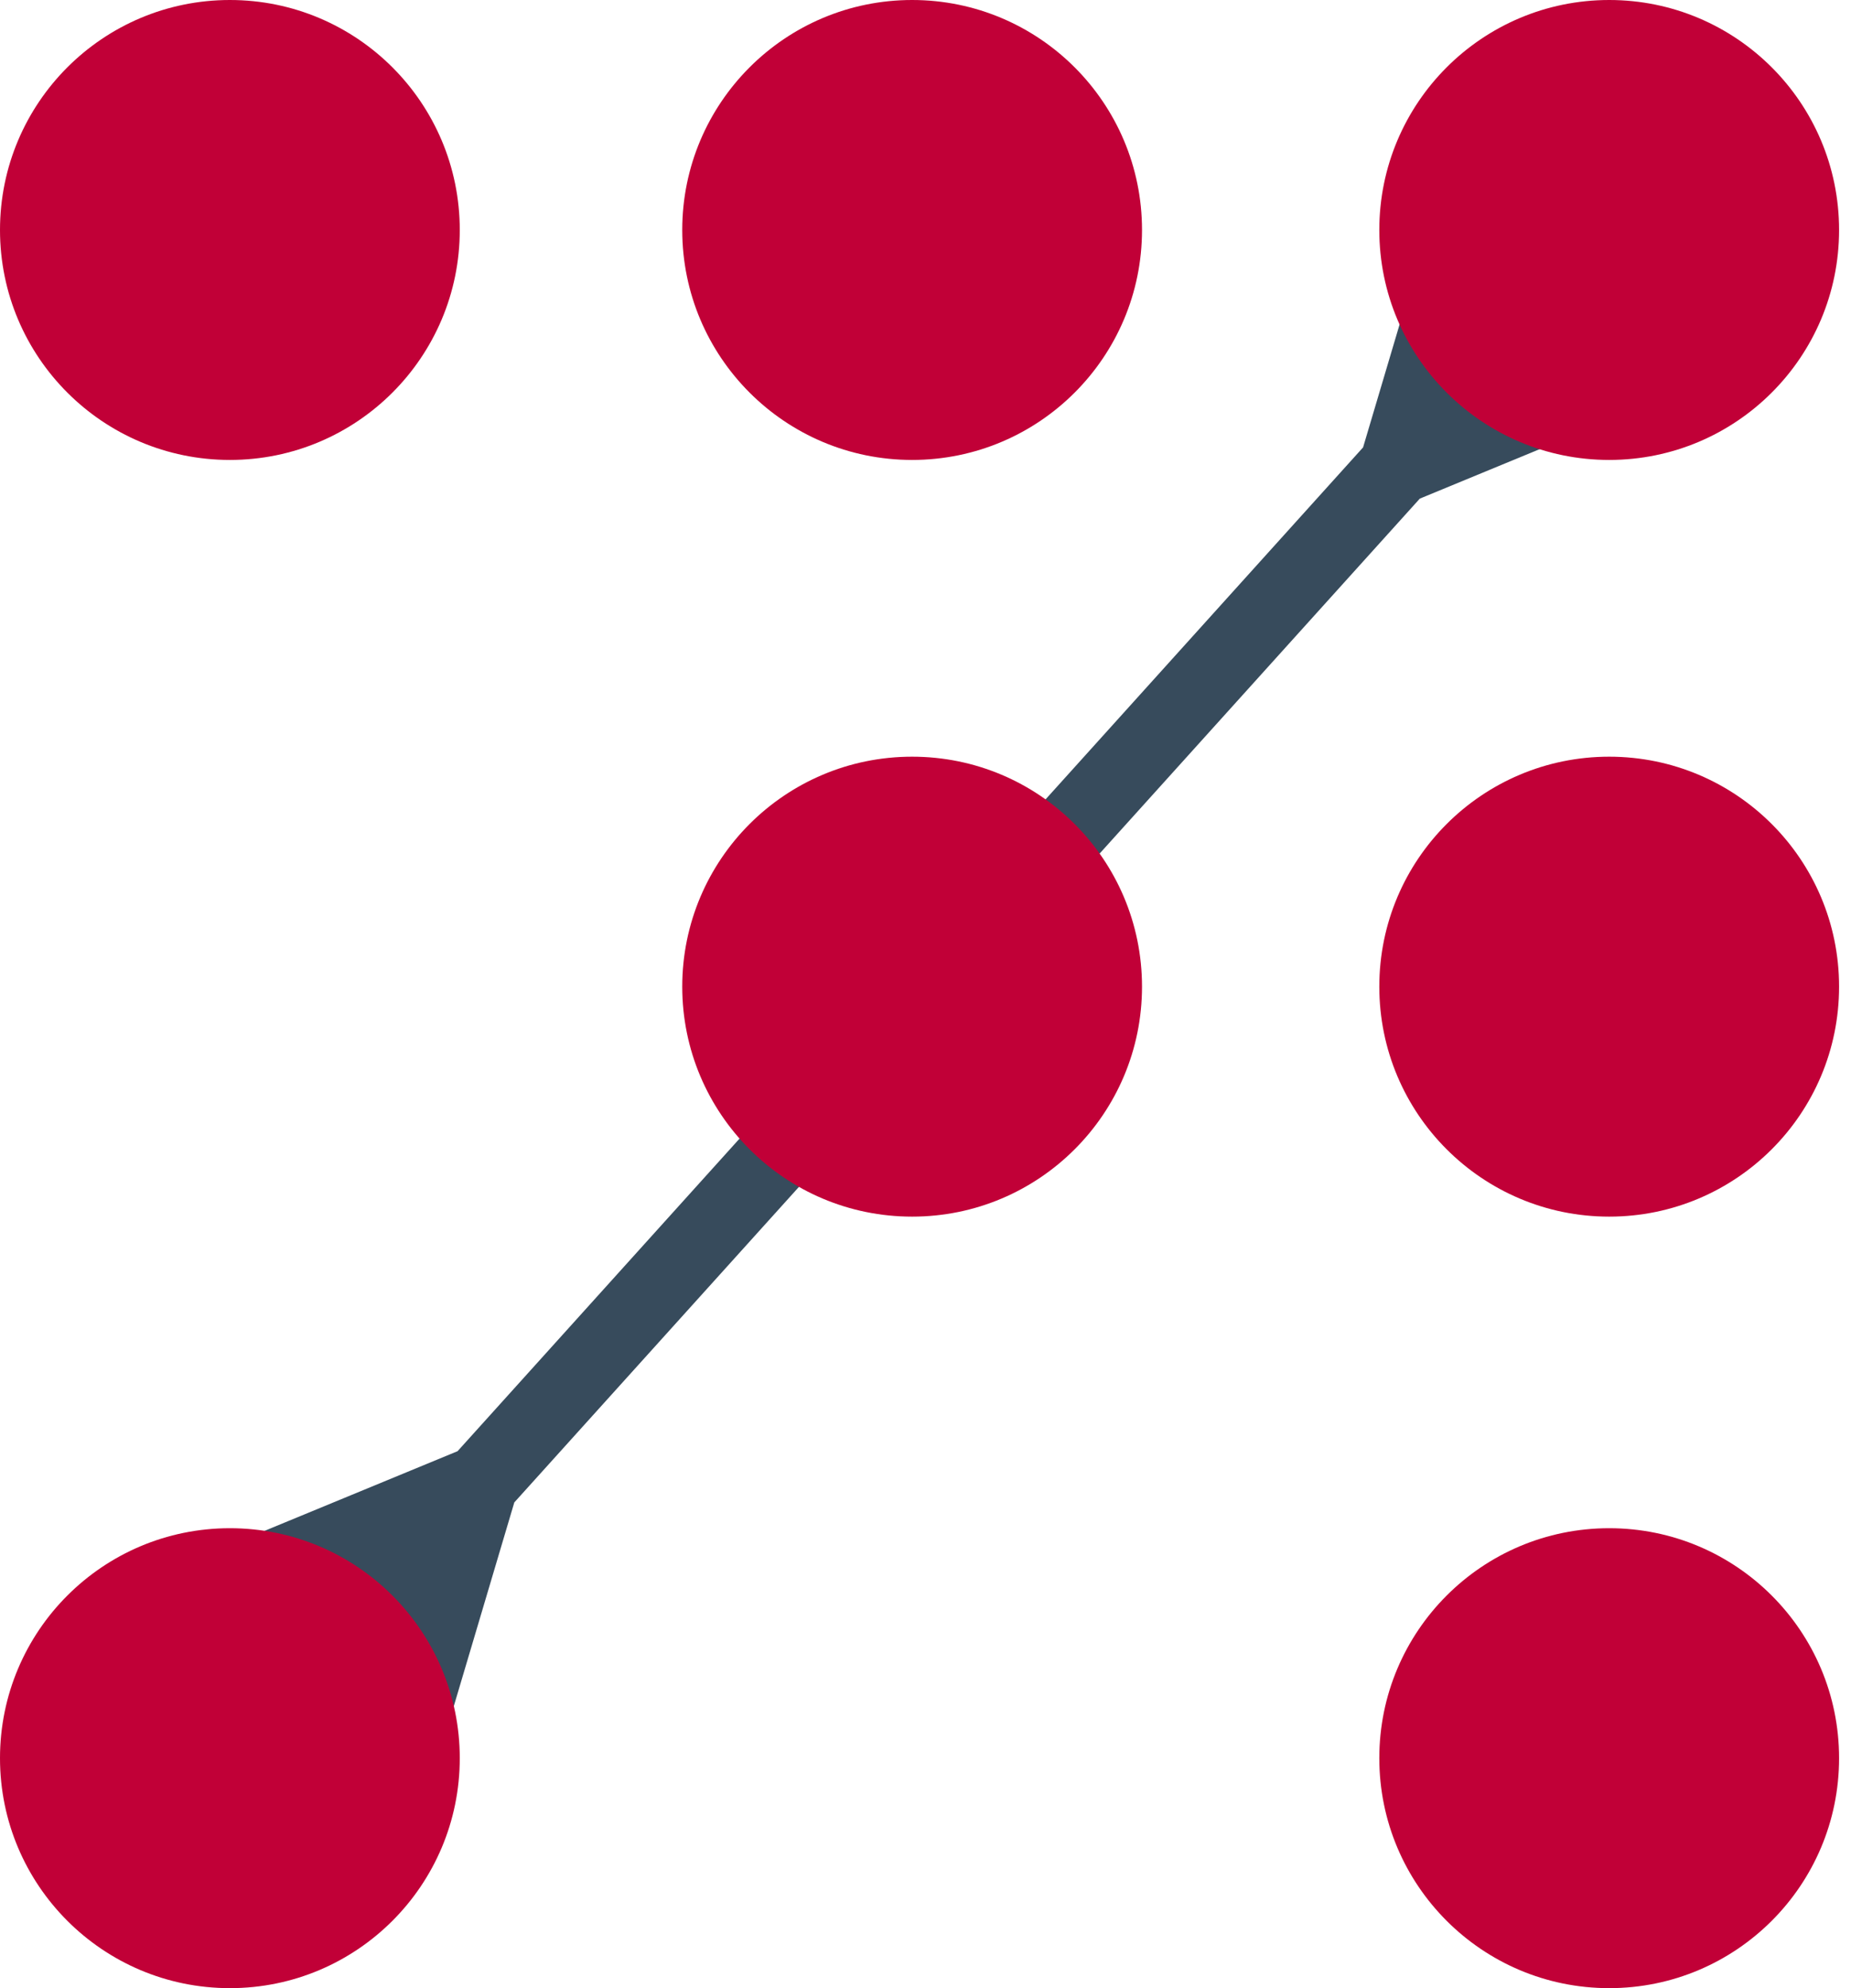 <svg width="95" height="102" viewBox="0 0 95 102" fill="none" xmlns="http://www.w3.org/2000/svg">
<path fill-rule="evenodd" clip-rule="evenodd" d="M92.963 17.292L72.87 25.581L26.396 77.08L20.206 97.915L3.391 82.741L23.484 74.452L69.958 22.953L76.148 2.118L92.963 17.292Z" fill="#374B5C"/>
<path d="M23.597 11.799C23.597 18.315 18.315 23.597 11.799 23.597C5.282 23.597 0 18.315 0 11.799C0 5.282 5.282 0 11.799 0C18.315 0 23.597 5.282 23.597 11.799Z" fill="#C10037"/>
<path d="M58.612 11.799C58.612 18.315 53.33 23.597 46.813 23.597C40.297 23.597 35.015 18.315 35.015 11.799C35.015 5.282 40.297 0 46.813 0C53.33 0 58.612 5.282 58.612 11.799Z" fill="#C10037"/>
<path d="M94.388 11.799C94.388 18.315 89.106 23.597 82.59 23.597C76.073 23.597 70.791 18.315 70.791 11.799C70.791 5.282 76.073 0 82.59 0C89.106 0 94.388 5.282 94.388 11.799Z" fill="#C10037"/>
<path d="M58.612 50.619C58.612 57.136 53.33 62.418 46.813 62.418C40.297 62.418 35.015 57.136 35.015 50.619C35.015 44.103 40.297 38.821 46.813 38.821C53.33 38.821 58.612 44.103 58.612 50.619Z" fill="#C10037"/>
<path d="M94.388 50.619C94.388 57.136 89.106 62.418 82.59 62.418C76.073 62.418 70.791 57.136 70.791 50.619C70.791 44.103 76.073 38.821 82.59 38.821C89.106 38.821 94.388 44.103 94.388 50.619Z" fill="#C10037"/>
<path d="M23.597 90.201C23.597 96.718 18.315 102 11.799 102C5.282 102 0 96.718 0 90.201C0 83.685 5.282 78.403 11.799 78.403C18.315 78.403 23.597 83.685 23.597 90.201Z" fill="#C10037"/>
<path d="M94.388 90.201C94.388 96.718 89.106 102 82.59 102C76.073 102 70.791 96.718 70.791 90.201C70.791 83.685 76.073 78.403 82.59 78.403C89.106 78.403 94.388 83.685 94.388 90.201Z" fill="#C10037"/>
</svg>
